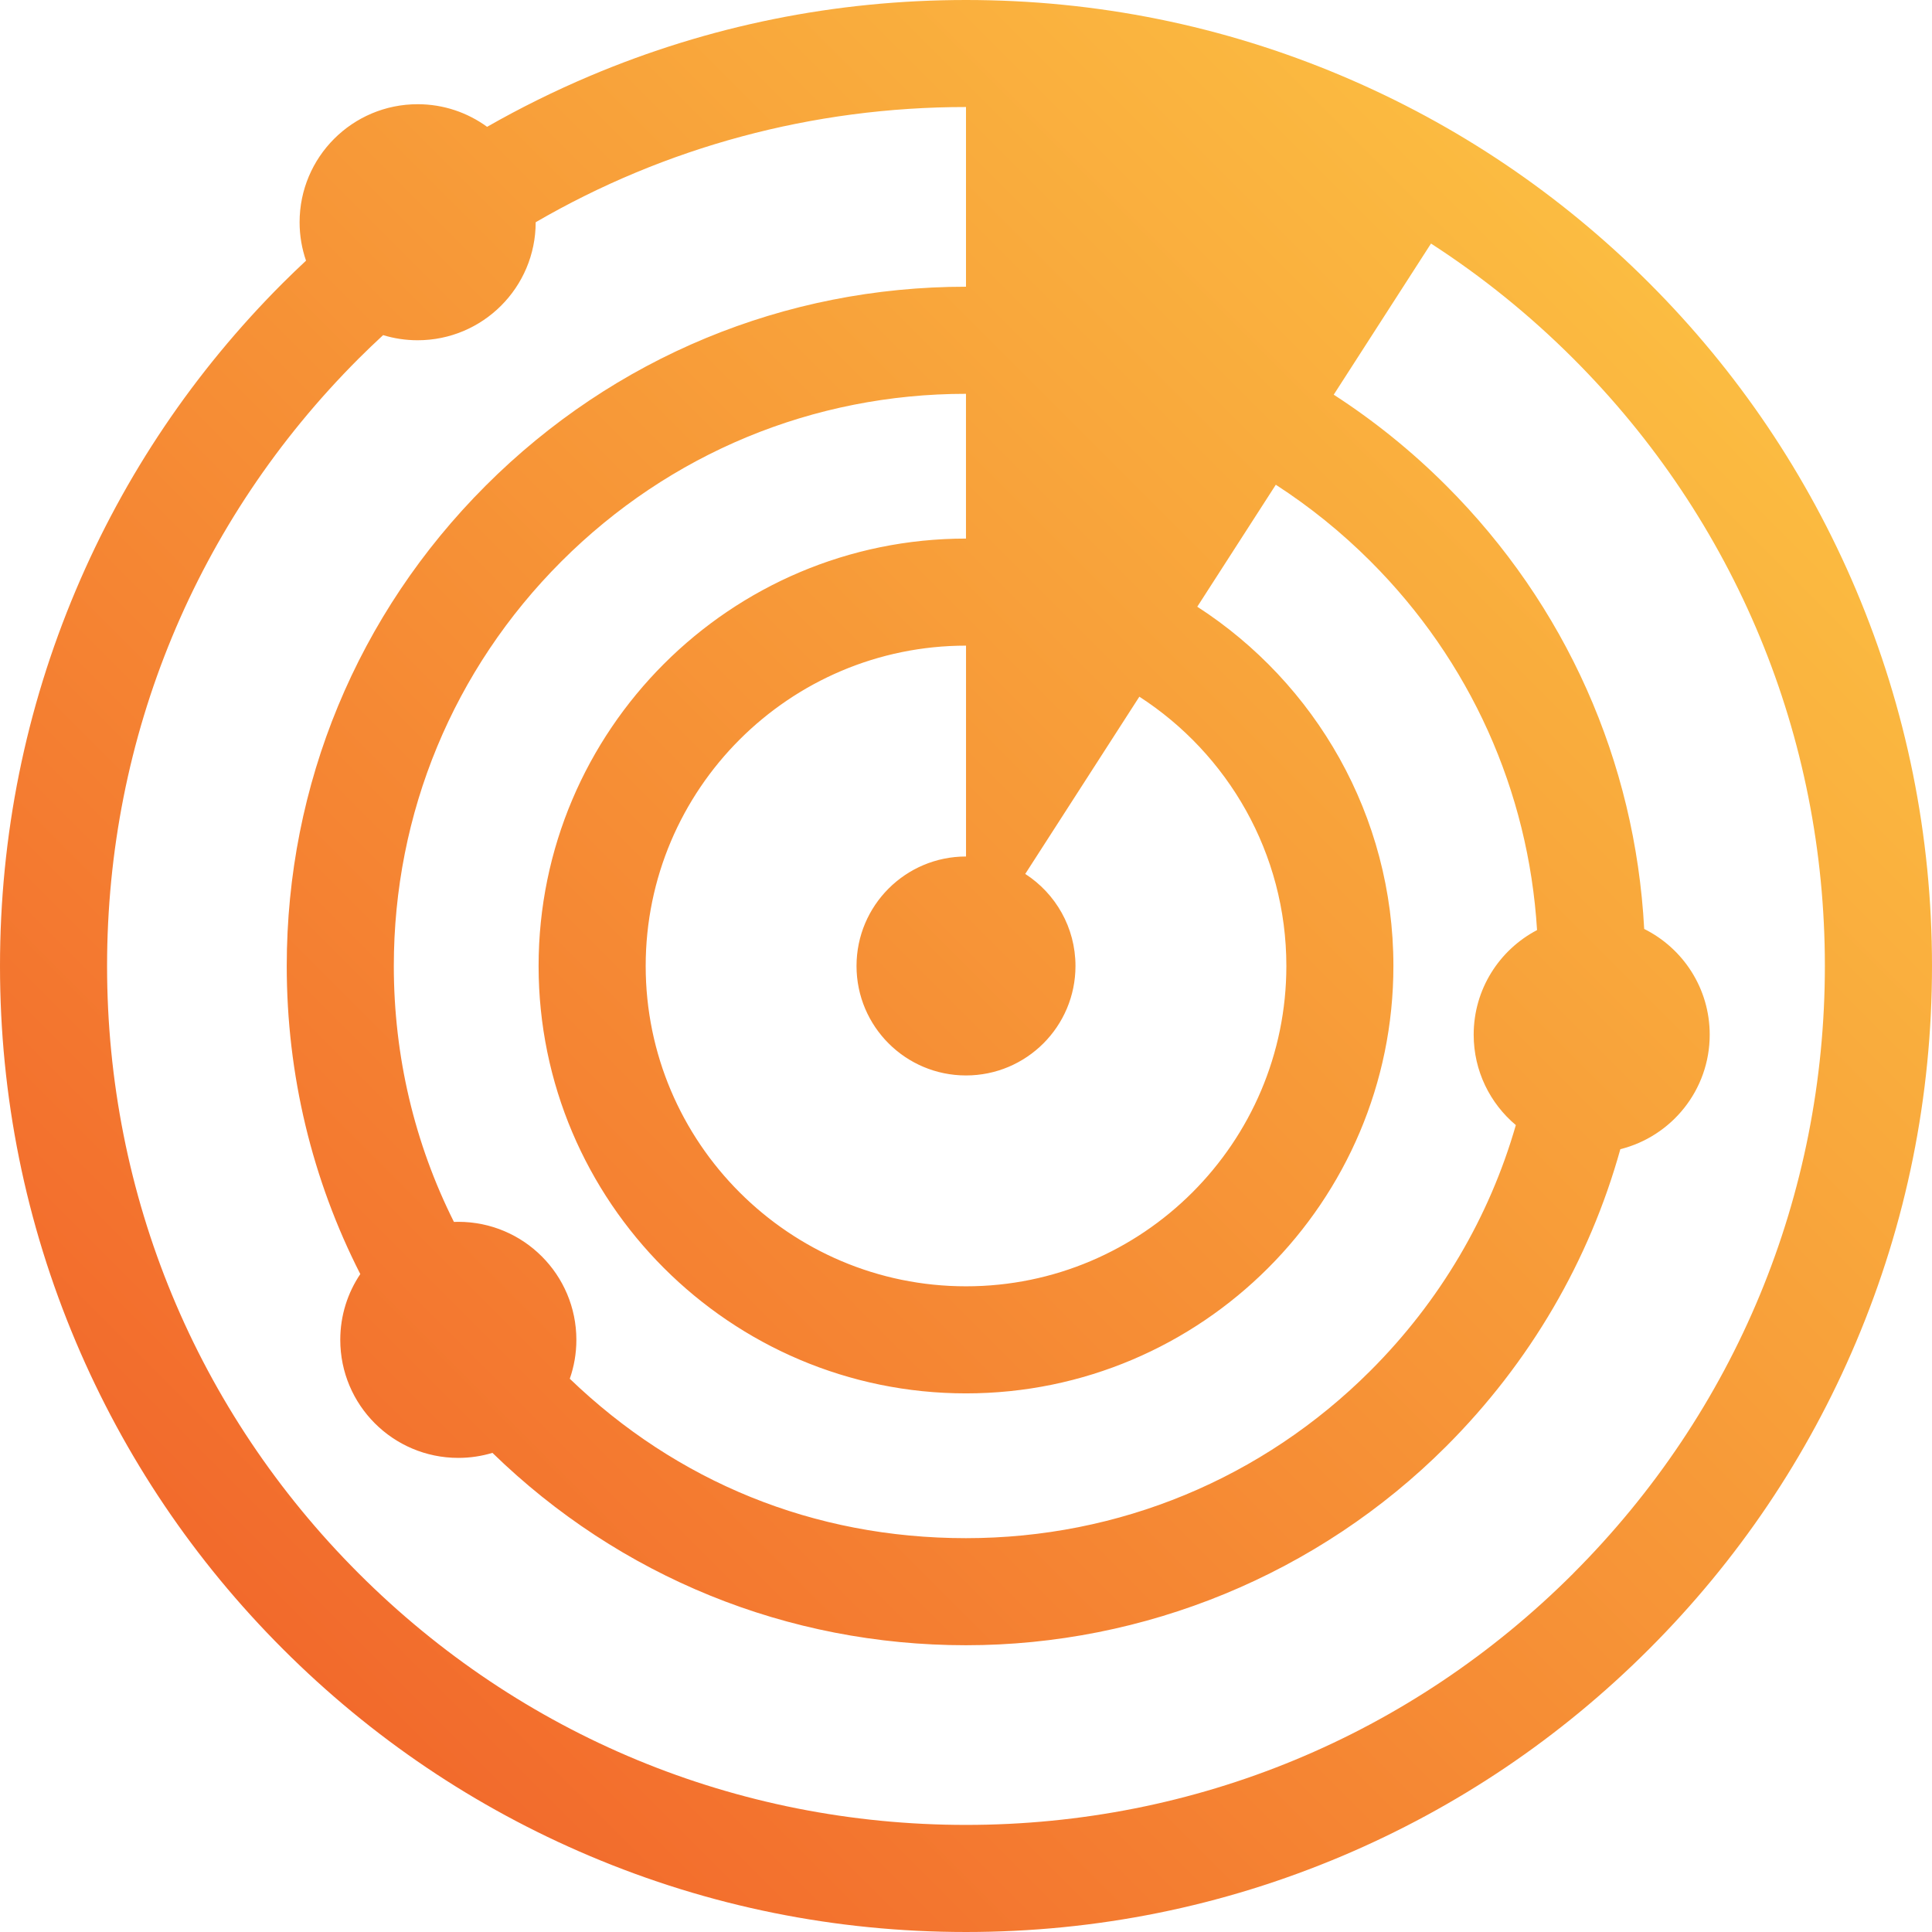 <?xml version="1.0" encoding="UTF-8"?><svg id="Layer_2" xmlns="http://www.w3.org/2000/svg" xmlns:xlink="http://www.w3.org/1999/xlink" viewBox="0 0 730.44 730.44"><defs><style>.cls-1{fill:url(#linear-gradient);}</style><linearGradient id="linear-gradient" x1="98.19" y1="614.69" x2="614.69" y2="98.19" gradientUnits="userSpaceOnUse"><stop offset="0" stop-color="#f26a2c"/><stop offset="1" stop-color="#fbbc41"/></linearGradient></defs><g id="Layer_1-2"><path class="cls-1" d="m701.73,223.05c-18.4-43.49-44.73-82.55-78.26-116.08s-72.59-59.87-116.08-78.26C462.34,9.66,414.51,0,365.22,0s-97.13,9.66-142.17,28.71c-13.4,5.67-26.37,12.09-38.89,19.24-7.37-5.37-16.44-8.55-26.26-8.55-24.65,0-44.63,19.98-44.63,44.63,0,5.08.86,9.97,2.43,14.52-2.95,2.76-5.87,5.56-8.74,8.42-33.53,33.53-59.87,72.59-78.26,116.08C9.66,268.09,0,315.92,0,365.22s9.66,97.13,28.71,142.17c18.4,43.49,44.73,82.55,78.26,116.08s72.59,59.87,116.08,78.26c45.04,19.05,92.87,28.71,142.17,28.71s97.13-9.66,142.17-28.71c43.49-18.4,82.55-44.73,116.08-78.26s59.87-72.59,78.26-116.08c19.05-45.04,28.71-92.87,28.71-142.17s-9.66-97.13-28.71-142.17Zm-106.88,371.79c-61.34,61.34-142.89,95.11-229.63,95.11s-168.29-33.78-229.63-95.11c-61.34-61.34-95.11-142.89-95.11-229.63s33.78-168.29,95.11-229.63c3.03-3.03,6.13-5.98,9.26-8.88,4.13,1.26,8.51,1.94,13.05,1.94,24.64,0,44.62-19.98,44.63-44.62,48.9-28.4,104.63-43.56,162.69-43.56v67.94c-68.59,0-133.08,26.71-181.59,75.22-48.5,48.5-75.22,112.99-75.22,181.59,0,41.16,9.63,80.84,27.81,116.48-4.78,7.11-7.57,15.66-7.57,24.87,0,24.65,19.98,44.63,44.63,44.63,4.49,0,8.82-.67,12.9-1.9,48.2,46.92,111.63,72.73,179.03,72.73s133.08-26.71,181.59-75.22c31.71-31.71,54.1-70.26,65.81-112.32,19.41-4.84,33.79-22.39,33.79-43.3,0-17.51-10.09-32.66-24.77-39.97-3.38-63.33-29.64-122.4-74.83-167.59-13.09-13.09-27.36-24.58-42.55-34.4l36.78-57.14c19.21,12.42,37.25,26.95,53.8,43.5,61.34,61.34,95.11,142.89,95.11,229.63s-33.78,168.29-95.11,229.63Zm-229.63-391.22c-89.1,0-161.59,72.49-161.59,161.59s72.49,161.59,161.59,161.59,161.59-72.49,161.59-161.59c0-56.91-29.57-107.03-74.15-135.83l29.69-46.11c12.79,8.27,24.81,17.95,35.84,28.98,37.64,37.64,59.69,86.72,62.93,139.39-14.24,7.46-23.96,22.36-23.96,39.55,0,13.72,6.2,25.99,15.94,34.18-9.99,34.73-28.66,66.55-54.92,92.81-40.86,40.86-95.18,63.36-152.96,63.36s-109.32-21.37-149.8-60.27c1.61-4.61,2.49-9.55,2.49-14.7,0-24.65-19.98-44.63-44.63-44.63-.56,0-1.11.02-1.66.04-14.87-29.67-22.73-62.61-22.73-96.77,0-57.78,22.5-112.11,63.36-152.96s95.18-63.36,152.96-63.36v54.74Zm0,120.2c-22.86,0-41.39,18.53-41.39,41.39s18.53,41.39,41.39,41.39,41.39-18.53,41.39-41.39c0-14.6-7.57-27.43-18.99-34.8l43.14-67.01c33.41,21.58,55.58,59.15,55.58,101.81,0,66.78-54.33,121.11-121.11,121.11s-121.11-54.33-121.11-121.11,54.33-121.11,121.11-121.11v79.72Z"/></g></svg>